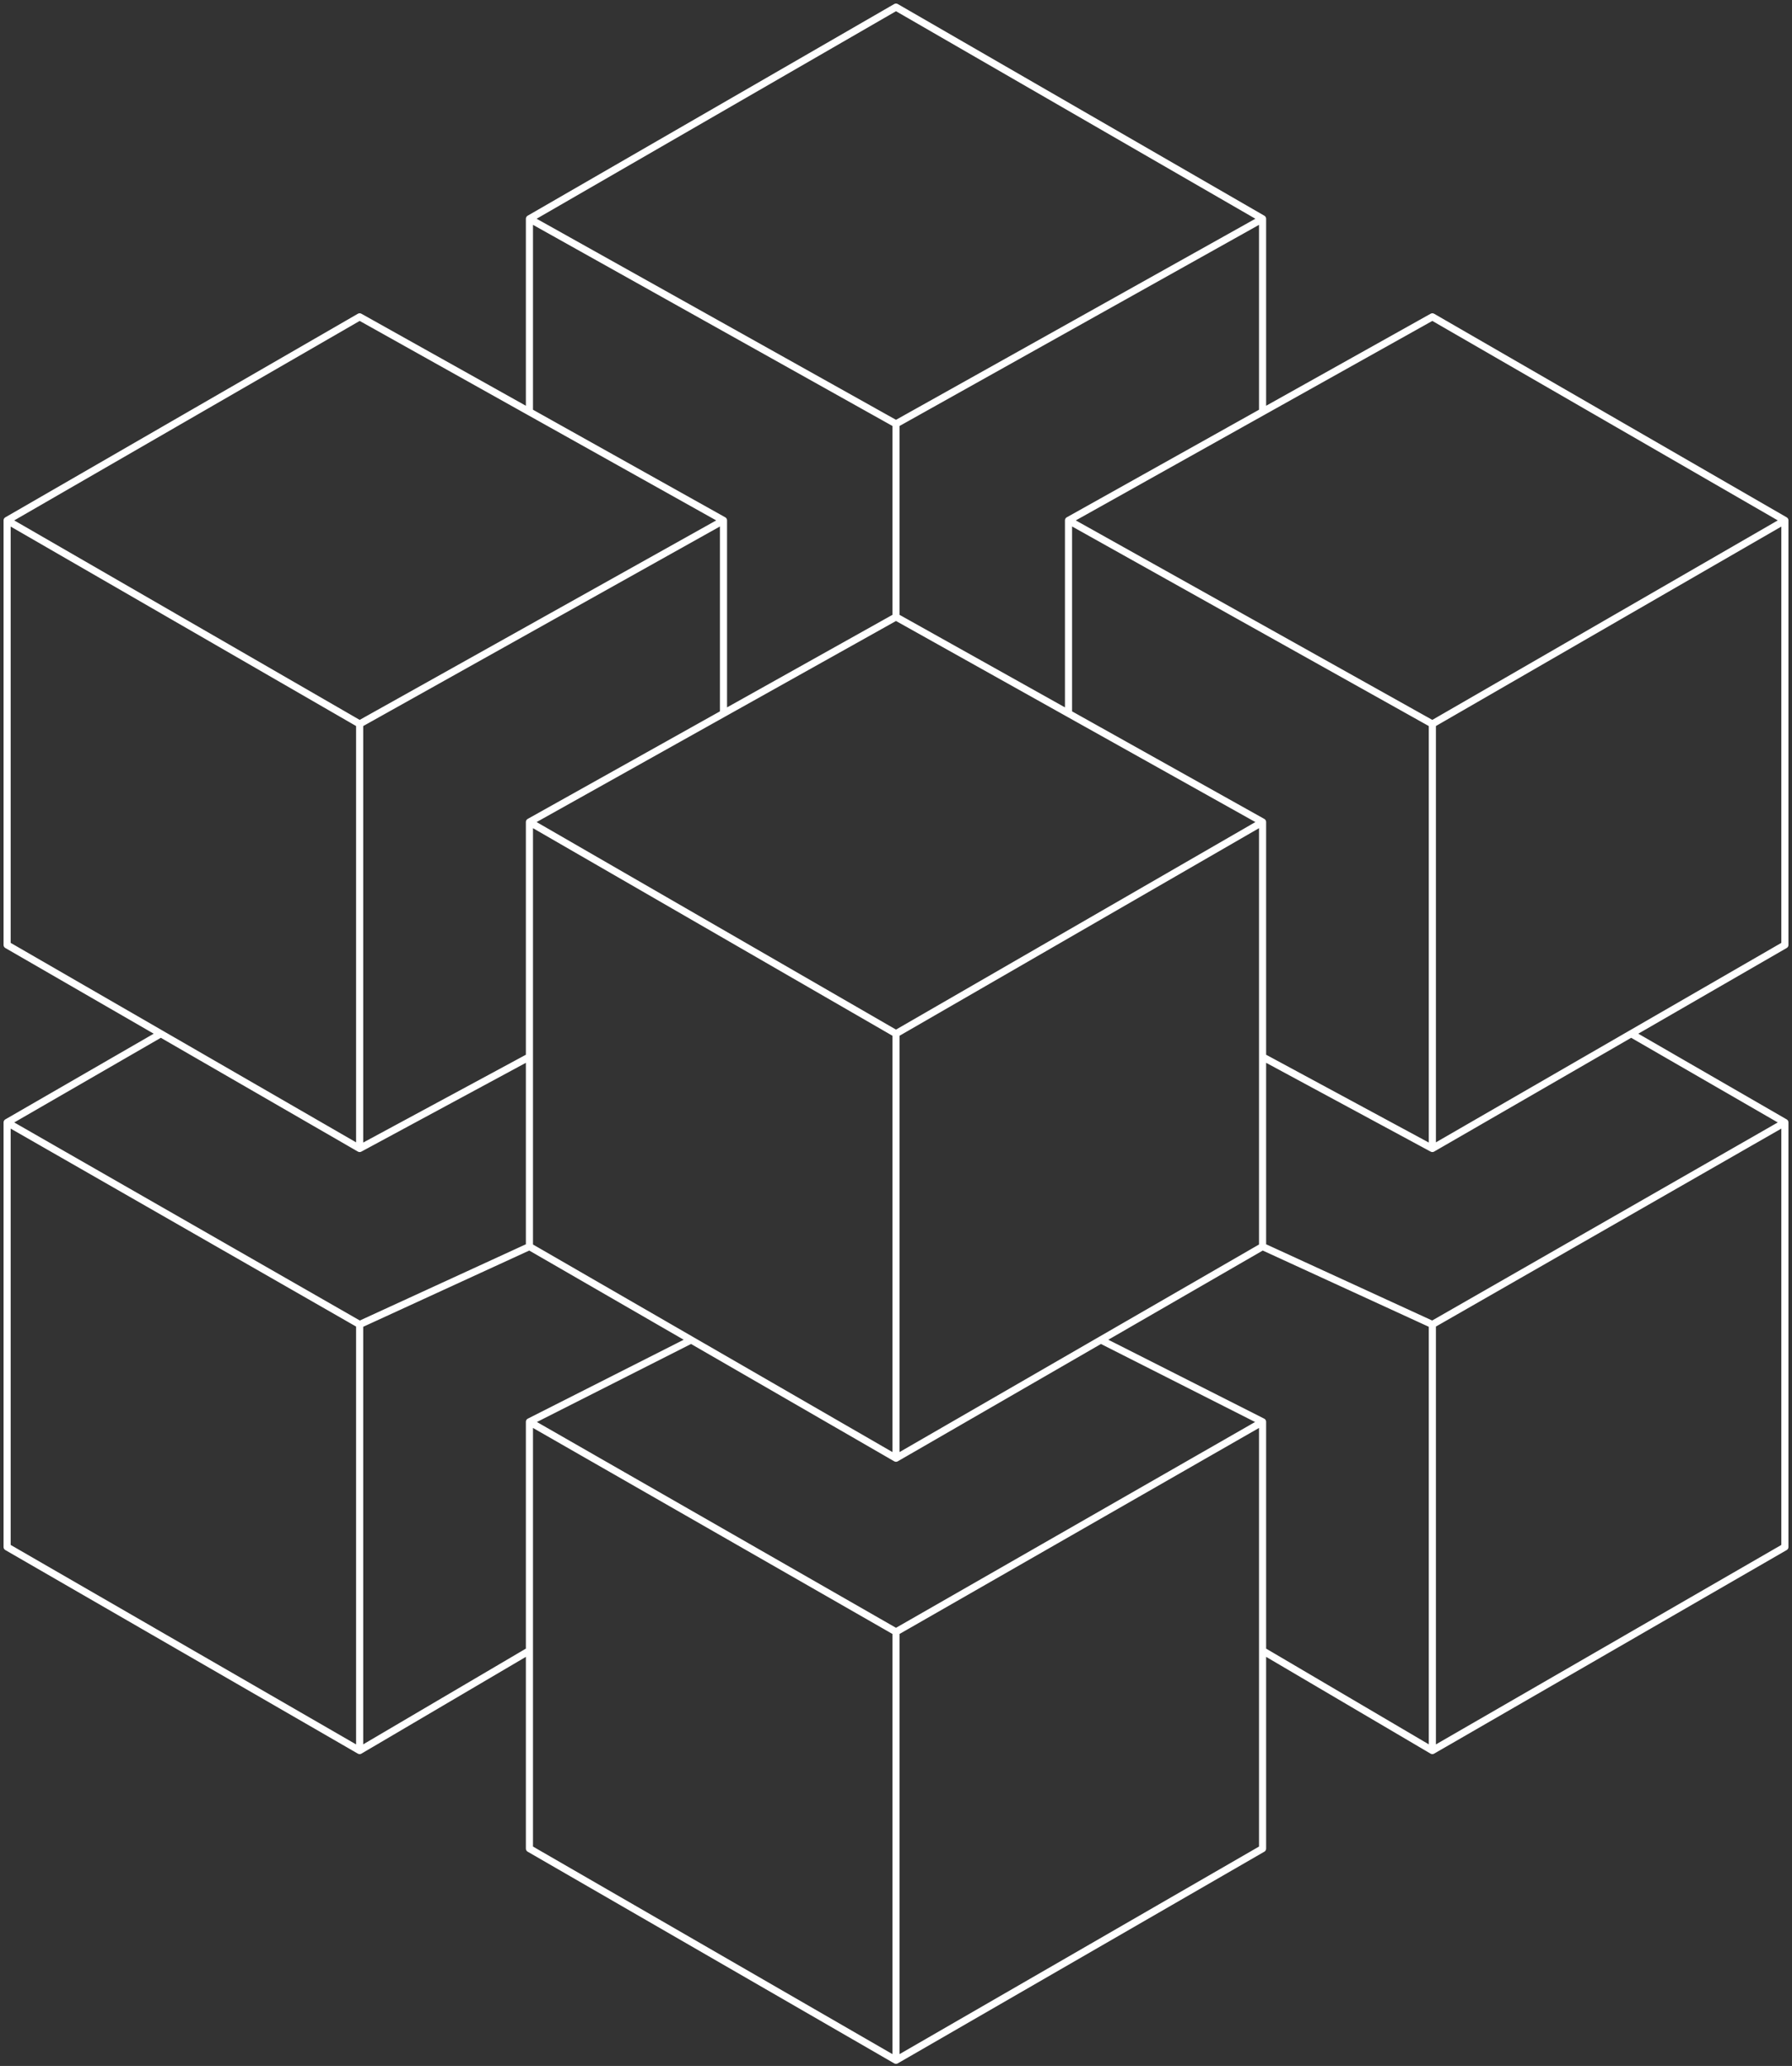 <svg width="504" height="581" viewBox="0 0 504 581" fill="none" xmlns="http://www.w3.org/2000/svg">
<rect x="0" y="0" width="504" height="581" fill="#333333" stroke="none"/>
<path d="M101.151 492.303L2 435.053V315.665L45.233 290.702L2 265.739V146.351L101.151 89.101L148.902 115.815V61.529L252 2L355.098 61.529V115.815L402.849 89.101L502 146.351V265.739L458.767 290.702L502 315.665V435.053L402.849 492.303L355.098 464.203V519.875L252 579.404L148.902 519.875V464.203L101.151 492.303Z" fill="none"/>
<path d="M502 146.351L402.849 203.601M502 146.351L402.849 89.101L355.098 115.815M502 146.351V265.739L458.767 290.702M252 579.404L148.902 519.875V464.203M252 579.404L355.098 519.875V464.203M252 579.404V458.931M2 146.351L101.151 203.601M2 146.351L101.151 89.101L148.902 115.815M2 146.351V265.739L45.233 290.702M252 290.702L148.902 231.173M252 290.702L355.098 231.173M252 290.702V410.09M101.151 492.303L2 435.053V315.665M101.151 492.303V372.485M101.151 492.303L148.902 464.203M101.151 203.601L203.483 146.351M101.151 203.601V322.989M148.902 231.173L203.483 200.637M148.902 231.173V297.214M355.098 231.173L300.517 200.637M355.098 231.173V297.214M402.849 492.303L502 435.053C502 435.053 502 362.289 502 315.665M402.849 492.303V372.485M402.849 492.303L355.098 464.203M402.849 203.601L300.517 146.351M402.849 203.601V322.989M355.098 61.529L252 2L148.902 61.529M355.098 61.529V115.815M355.098 61.529L252 119.208M148.902 61.529V115.815M148.902 61.529L252 119.208M252 458.931L355.098 399.849M252 458.931L148.902 399.849M502 315.665C463.279 337.855 402.849 372.485 402.849 372.485M502 315.665C485.116 305.916 458.767 290.702 458.767 290.702M252 410.09L309.61 376.826M252 410.09L194.39 376.826M2 315.665L101.151 372.485M2 315.665L45.233 290.702M101.151 372.485L148.902 350.561M148.902 350.561L194.39 376.826M148.902 350.561V297.214M402.849 372.485L355.098 350.561M355.098 350.561L309.61 376.826M355.098 350.561V297.214M355.098 399.849L309.61 376.826M355.098 399.849V464.203M148.902 399.849L194.39 376.826M148.902 399.849V464.203M203.483 146.351V200.637M203.483 146.351L148.902 115.815M203.483 200.637L252 173.494M300.517 146.351V200.637M300.517 146.351L355.098 115.815M300.517 200.637L252 173.494M402.849 322.989L355.098 297.214M402.849 322.989L458.767 290.702M101.151 322.989L148.902 297.214M101.151 322.989L45.233 290.702M252 173.494V119.208" stroke="#ffffff" stroke-width="2" stroke-linecap="round" stroke-linejoin="round"/>
</svg>
